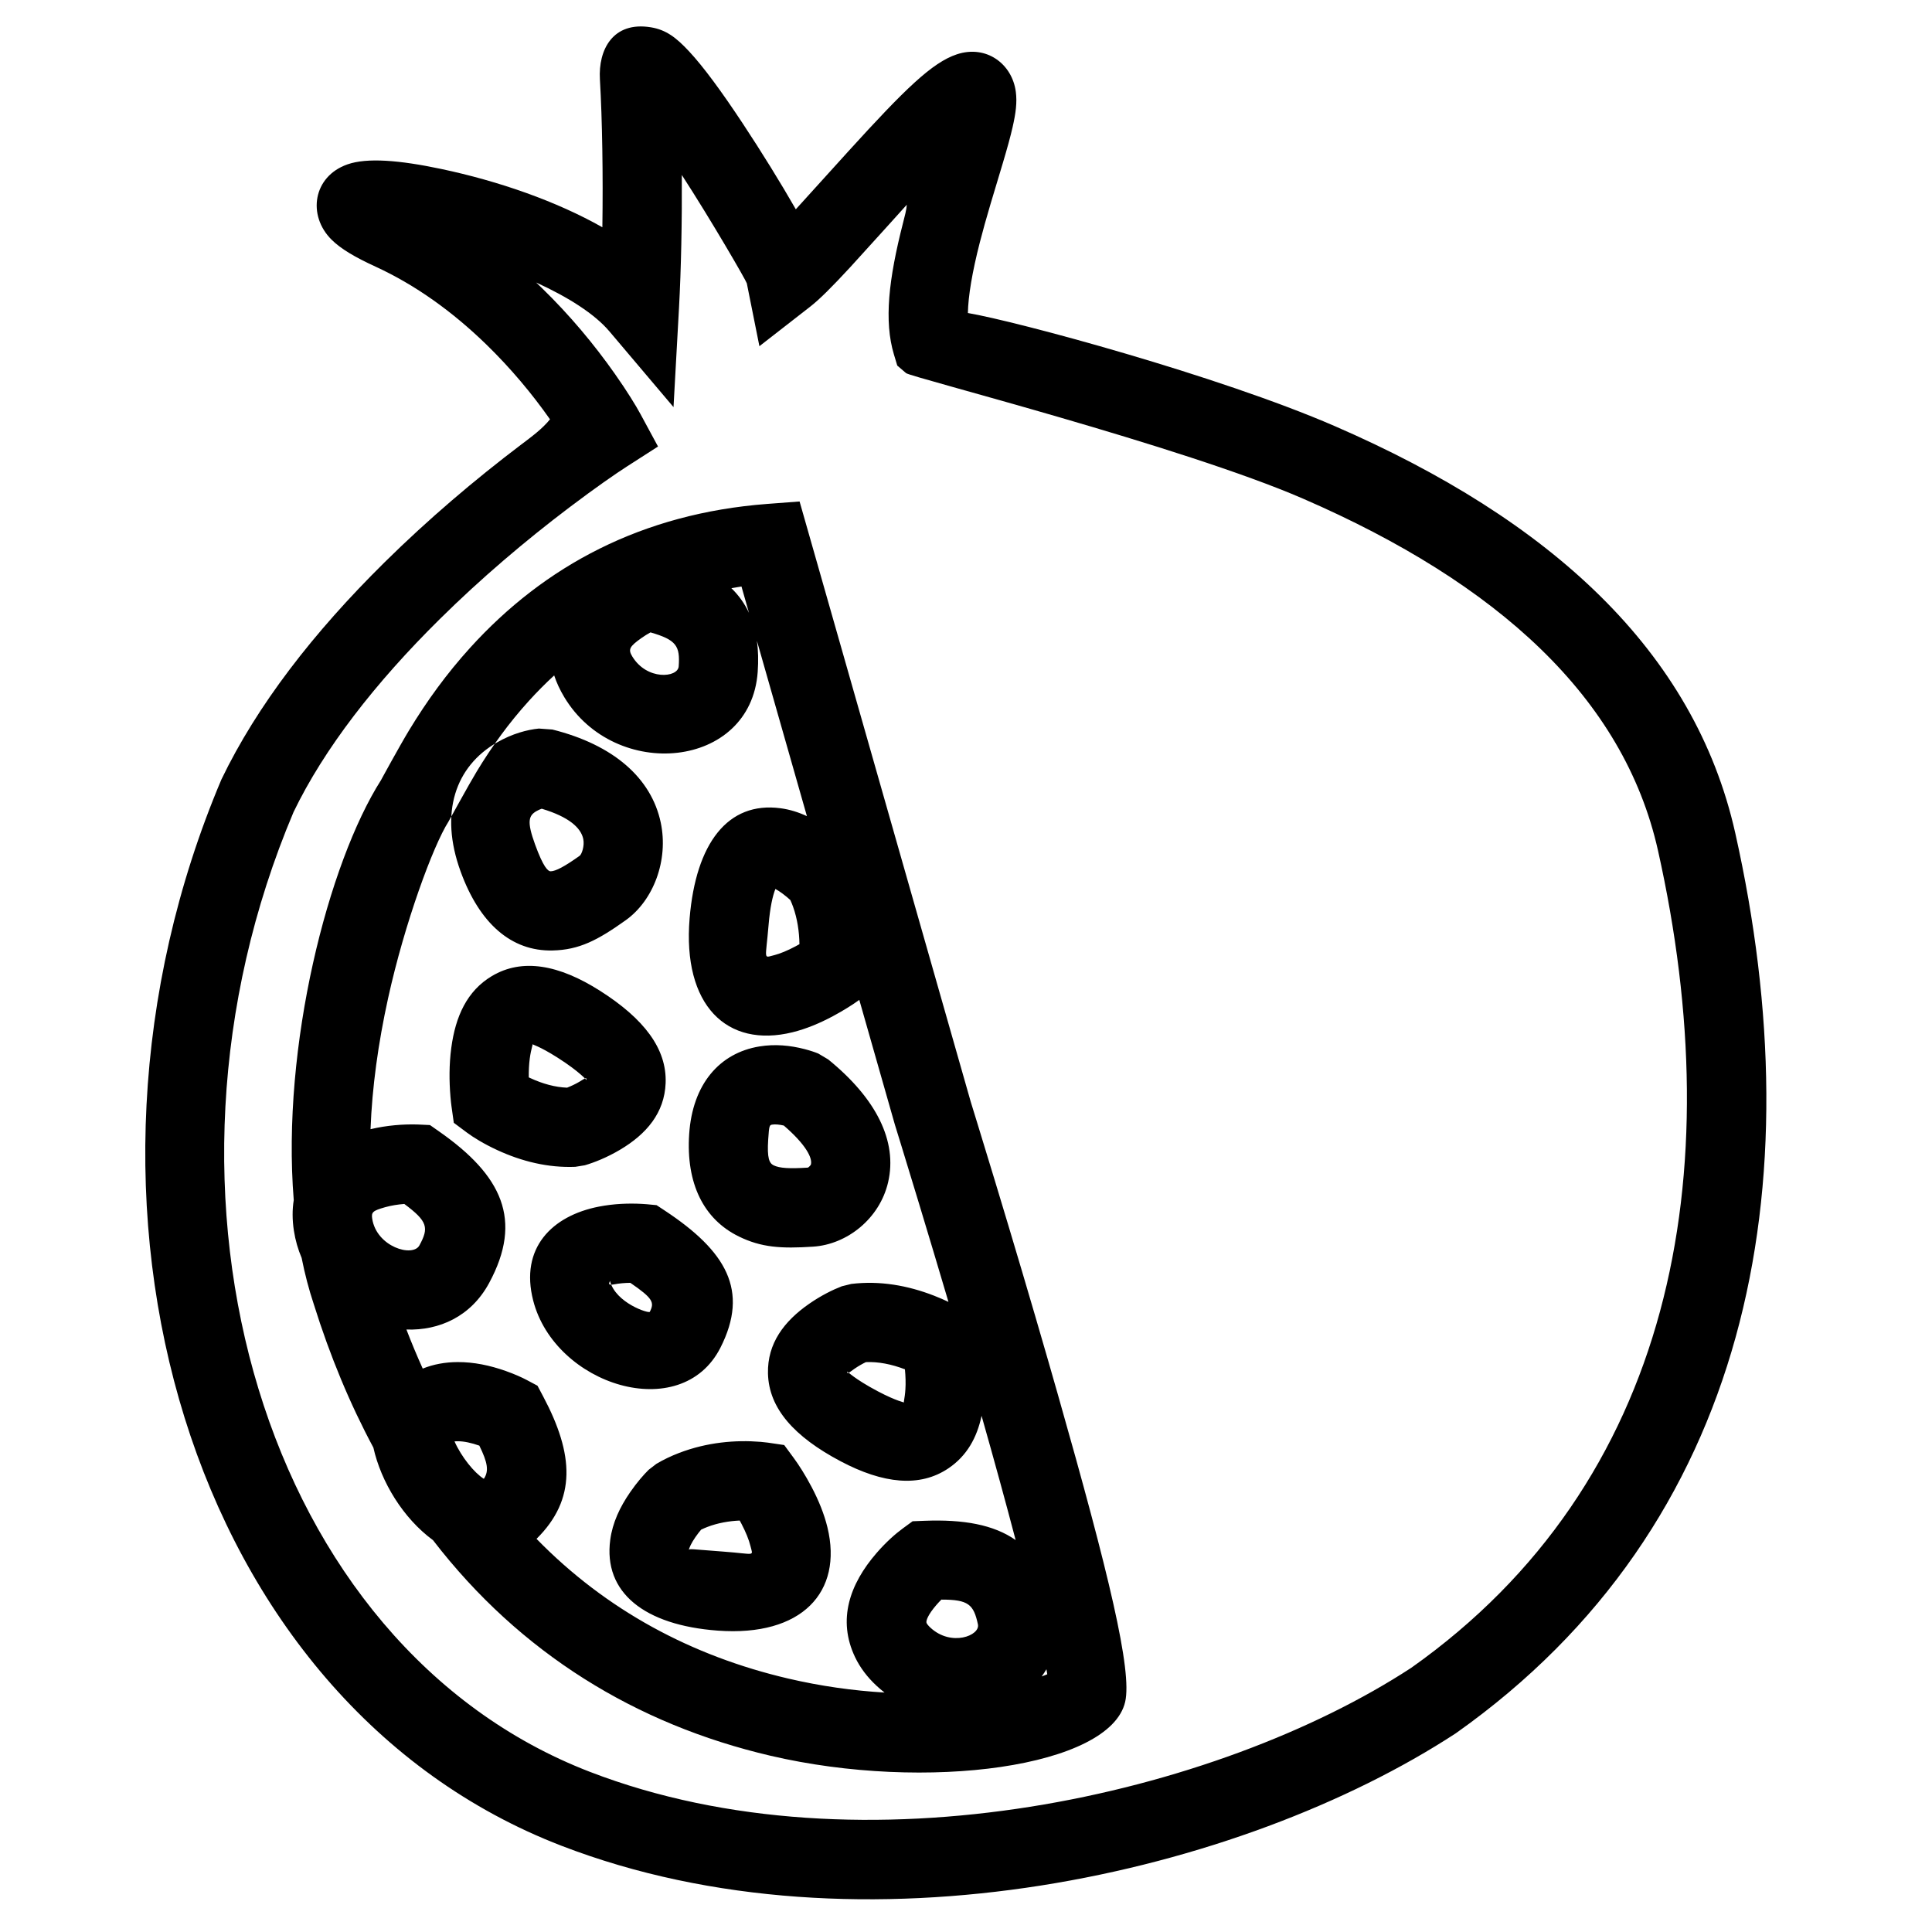 <?xml version="1.0" encoding="UTF-8"?>
<!-- Uploaded to: SVG Repo, www.svgrepo.com, Generator: SVG Repo Mixer Tools -->
<svg fill="#000000" width="800px" height="800px" version="1.1" viewBox="144 144 512 512" xmlns="http://www.w3.org/2000/svg">
 <path d="m282.18 261.77c-12.352 9.348-24.703 19.836-36.262 31.246-18.863 18.621-33.777 37.887-43.242 57.551-47.559 112.38-8.461 244.59 90.121 282.58 79.621 30.691 180.16 7.352 237.02-29.816 78.016-55.18 94.992-145.08 74.043-238.58-10.828-48.277-49.035-83.039-106.14-107.83-30.785-13.371-84.371-27.785-97.219-29.969 0.082-4.488 1.145-10.848 3.172-18.75 0.785-3.062 1.691-6.301 2.824-10.129 0.66-2.242 2.906-9.668 3.273-10.898 1.219-4.102 2.012-6.984 2.582-9.492 0.859-3.769 1.211-6.57 0.855-9.32-0.965-7.465-7.852-12.559-15.648-9.961-6.516 2.172-13.68 9.133-28.785 25.746-0.883 0.977-0.883 0.977-1.766 1.953-5.453 6.023-9.312 10.289-12.109 13.363-3.984-6.957-9.055-15.164-14.059-22.734-5.602-8.477-10.445-15.066-14.215-19.105-3.402-3.644-6.07-5.719-10.121-6.387-10.109-1.664-13.98 5.988-13.523 13.766 0.633 10.812 0.852 25.477 0.652 39.223-12.094-6.852-27.359-12.211-42.773-15.465-11.027-2.324-19.559-3.019-24.762-1.207-9.16 3.195-10.688 13.547-4.238 19.953 2.441 2.43 6.176 4.633 11.648 7.148 10.602 4.871 20.426 11.941 29.395 20.66 6.465 6.289 12.105 13.055 16.852 19.809-2.047 2.527-4.75 4.512-7.578 6.652zm23.273-30.008 17.035 20.129 1.457-26.332c0.562-10.227 0.812-22.941 0.746-35.188 7.848 12.094 17.098 28.094 17.227 28.723l3.332 16.652 13.402-10.43c2.543-1.977 5.793-5.231 10.633-10.465 2.863-3.098 17.34-19.148 13.289-14.676 0.871-0.957 0.871-0.957 1.738-1.914-0.082 1.336-0.543 3.043-0.973 4.715-3.871 15.09-5.082 26.148-2.441 34.953l0.887 2.949 2.336 2.004c1.27 1.09 73.156 19.352 105.24 33.285 51.57 22.395 84.949 52.762 94.012 93.172 19.301 86.141 3.914 167.63-65.363 216.64-51.438 33.613-145.41 55.43-217.67 27.582-86.387-33.293-121.64-152.5-78.547-254.35 8.074-16.742 21.578-34.188 38.867-51.254 10.855-10.719 22.52-20.621 34.184-29.449 6.973-5.277 12.359-9 15.344-10.914l8.195-5.262-4.633-8.566c-1.23-2.277-3.512-6.012-6.824-10.723-5.461-7.766-11.922-15.523-19.391-22.785-0.48-0.469-0.965-0.93-1.453-1.391 8.574 3.906 15.555 8.391 19.367 12.895zm98.676 287.46c0.004 0.012 0.008 0.023 0.012 0.031 3.402 11.965 6.453 23.117 9.016 32.879-5.844-4.094-13.852-5.5-24.102-5.109l-3.207 0.125-2.59 1.898c-1.891 1.379-4.406 3.578-6.953 6.516-7.152 8.242-10.418 17.707-5.707 27.59 1.328 2.781 3.246 5.32 5.711 7.606 0.684 0.637 1.387 1.23 2.106 1.785-8.367-0.5-16.973-1.711-25.484-3.699-25.602-5.981-48.25-18.09-66.742-37.031 10.609-10.512 9.938-22.352 1.754-37.754l-1.504-2.832-2.832-1.508c-1.258-0.668-3.164-1.539-5.57-2.391-4.195-1.484-8.473-2.387-12.793-2.363-3.289 0.016-6.398 0.59-9.215 1.727-1.512-3.348-2.953-6.797-4.32-10.352 8.691 0.297 17.109-3.445 21.902-12.305 9.082-16.777 3.379-28.539-13.164-40.133l-2.496-1.75-3.051-0.141c-0.148-0.004-0.148-0.004-0.465-0.016-3.609-0.086-7.852 0.215-12.238 1.25 0.414-11.023 2.008-22.676 4.652-34.703 4.398-19.98 11.934-40.41 15.992-46.785 0.371-0.613 5.266-9.617 7.496-13.297 4.07-6.723 8.559-12.914 13.836-18.73 2.148-2.363 4.375-4.613 6.691-6.738 0.621 1.879 1.5 3.797 2.668 5.742 13.469 22.445 49.422 19.117 51.266-6.633 0.215-3.012 0.145-5.762-0.203-8.277l13.25 46.465c-2.242-1.047-4.559-1.773-6.992-2.098-13.992-1.859-22.438 9.312-24.094 29.156-1.922 23.078 9.859 34.5 27.277 30.211 3.578-0.883 7.148-2.363 10.711-4.269 2.898-1.551 5.297-3.094 6.981-4.309l9.426 33.055c0.383 1.25 0.383 1.25 1.816 5.894 1.391 4.531 2.941 9.613 4.613 15.129 2.609 8.609 5.215 17.312 7.773 25.957-1.117-0.535-2.387-1.09-3.797-1.641-6.969-2.715-14.383-4.039-21.961-3.121l-2.504 0.621c-2.32 0.891-5.426 2.402-8.641 4.633-6.684 4.637-11.109 10.527-10.93 18.457 0.211 9.262 6.961 16.789 19.258 23.289 11.293 5.969 20.984 6.996 28.59 1.848 4.844-3.277 7.523-8.074 8.758-13.879zm-145.38 32.938c23.125 30.047 53.867 48.82 89.406 57.125 41.457 9.684 90.035 3.008 94.023-14.266 1.898-8.238-4.285-33.871-17.848-81.512-0.836-2.941-1.695-5.941-2.574-8.984-4.481-15.543-9.281-31.707-14.082-47.551-1.68-5.543-3.238-10.652-4.641-15.211-1.438-4.676-1.438-4.676-1.762-5.719l-43.027-150.91-2.348-8.234-8.539 0.645c-33.203 2.516-59.031 16.387-78.727 38.078-6.258 6.894-11.52 14.16-16.25 21.965-2.559 4.227-7.481 13.281-7.394 13.133-13.977 21.949-26.438 70.539-23.141 111.32-0.402 2.484-0.41 5.188 0.039 8.113 0.395 2.559 1.094 4.965 2.051 7.207 0.844 4.238 1.906 8.328 3.203 12.219 4.348 13.891 9.648 26.57 15.812 38.059 2.031 9.102 7.891 18.715 15.797 24.523zm162.57 34.211c0.086 0.488 0.156 0.93 0.219 1.332-0.223 0.094-0.457 0.188-0.703 0.281-0.254 0.098-0.508 0.191-0.773 0.289 0.449-0.613 0.871-1.246 1.258-1.902zm-83.496-286.5c0.887-0.16 1.777-0.305 2.676-0.441l1.992 6.992c-1.152-2.477-2.711-4.644-4.668-6.551zm-82.672 174.17c-1.754 3.242-11.363 0.406-12.512-7.074-0.262-1.707 0.105-2.109 3.449-3.051 1.641-0.461 3.422-0.73 5.059-0.855 6.254 4.644 6.523 6.328 4.004 10.98zm68.711-153.44c-0.215 3.019-8.453 3.781-12.324-2.672-1.09-1.812-0.77-2.562 2.453-4.844 0.805-0.57 1.629-1.074 2.398-1.496 6.894 1.992 7.856 3.625 7.473 9.012zm-37.059 16.473c-3.07 0.309-6.996 1.324-11.086 3.676-10.961 6.305-15.344 18.543-9.652 34.199 4.996 13.746 13.422 21.207 24.398 20.938 7.027-0.168 11.875-2.676 19.383-8.031 7.34-5.25 11.367-15.906 9.258-25.867-2.496-11.816-12.559-20.613-28.707-24.652zm11.766 29.258c0.395 1.879-0.441 4.098-0.93 4.445-4.055 2.894-6.375 4.094-7.684 4.125-0.734 0.02-1.961-1.066-4.164-7.129-2.227-6.121-1.684-7.633 0.395-8.828 0.453-0.262 0.938-0.469 1.375-0.625 7.297 2.184 10.391 5.098 11.008 8.012zm56.281 28.445c-2.144 1.145-4.164 1.984-5.828 2.394-2.781 0.684-2.121 1.328-1.336-8.082 0.379-4.547 1.07-7.688 1.805-9.504 0.551 0.305 1.207 0.723 1.902 1.242 0.801 0.594 1.508 1.195 2.055 1.699 0.262 0.566 0.5 1.152 0.719 1.762 1.141 3.18 1.645 6.656 1.695 9.93-0.324 0.184-0.664 0.371-1.012 0.559zm-82.629 141.13c-2.566-1.621-5.965-5.84-7.769-9.918 0.238-0.031 0.531-0.035 0.906-0.039 1.559-0.008 3.574 0.418 5.672 1.16 2.203 4.492 2.59 6.731 1.191 8.797zm26.773-83.098c2.504-0.734 5.852-2.051 9.34-4.121 6.969-4.137 11.762-9.73 12.066-17.668 0.348-9.113-5.75-17.031-17.324-24.41-10.949-6.984-20.691-8.738-28.73-3.938-6.586 3.93-9.648 10.688-10.758 19.074-0.578 4.344-0.562 8.77-0.207 12.953 0.094 1.117 0.188 1.906 0.273 2.527l0.609 4.328 3.508 2.617c1.719 1.277 4.441 2.965 8.004 4.613 6.488 2.996 13.438 4.723 20.676 4.438zm-14.41-23.078c-0.156-0.074-0.305-0.145-0.453-0.215-0.023-1.727 0.055-3.438 0.266-5.012 0.352-2.652 0.938-3.945 0.711-3.809-0.176 0.105 1.715 0.445 6.684 3.613 5.949 3.793 7.629 5.973 7.633 5.906 0.031-0.879-0.336-0.453-1.801 0.418-1.156 0.688-2.375 1.242-3.34 1.617-3.144-0.113-6.461-1.023-9.699-2.519zm76.281-6.523c-0.844-0.352-2.059-0.77-3.582-1.168-3.871-1.008-7.906-1.395-12.031-0.719-10.602 1.738-17.738 10.031-18.613 23.23-0.867 13.043 3.801 22.555 13.172 27.137 5.945 2.906 11.152 3.25 19.668 2.691 9.035-0.586 17.645-7.441 19.883-17.074 2.519-10.859-3.125-22.184-15.879-32.543zm-1.953 29.348c-0.082 0.344-0.742 0.871-0.801 0.875-4.922 0.324-7.539 0.152-9.082-0.602-1.152-0.566-1.781-1.844-1.445-6.883 0.246-3.688 0.332-3.789 1.066-3.91 0.754-0.125 1.891-0.027 3.07 0.25 5.934 5.121 7.578 8.602 7.191 10.27zm24.902 54.328c0.176 1.859 0.23 3.68 0.125 5.32-0.16 2.523-0.609 3.699-0.332 3.512 0.129-0.086-1.848-0.297-7.012-3.023-6.277-3.32-8.082-5.332-8.082-5.207 0.02 0.84 0.434 0.293 1.91-0.73 1.055-0.734 2.16-1.348 3.047-1.777 3.305-0.148 6.859 0.566 10.344 1.906zm-67.91 26.629c-1.332 1.316-3.098 3.328-4.879 5.902-2.769 4-4.695 8.137-5.301 12.621-1.887 14 9.047 22.66 28.48 24.098 22.336 1.648 33.223-10.25 29.078-27.352-0.867-3.57-2.32-7.133-4.188-10.695-1.719-3.269-3.43-5.91-4.676-7.606l-2.594-3.527-4.332-0.637c-0.52-0.074-0.52-0.074-1.863-0.203-6.695-0.551-14.23 0.086-21.68 2.941-2.086 0.797-4.09 1.754-6.008 2.887zm15.559 15.145c2.746-1.055 5.738-1.57 8.57-1.695 0.156 0.285 0.316 0.578 0.473 0.879 1.133 2.16 1.965 4.203 2.375 5.887 0.695 2.863 1.391 2.098-7.129 1.469-8.887-0.656-9.152-0.867-9.223-0.355 0.086-0.625 0.707-1.965 1.762-3.484 0.527-0.766 1.066-1.449 1.516-1.98 0.531-0.262 1.082-0.5 1.656-0.719zm-16.07-85.523c-0.34-0.031-0.34-0.031-1.234-0.086-3.57-0.195-7.5-0.051-11.445 0.719-12.469 2.434-20.984 10.996-17.414 24.887 5.758 22.414 39.199 33.023 49.617 12.508 7.731-15.211 1.457-25.641-14.73-36.336l-2.188-1.445zm0.809 28.516c-0.246 0.492-9.051-2.301-10.57-8.223 0.07 0.281-0.996 1.355 1.102 0.945 1.344-0.266 2.856-0.387 4.309-0.406 6.062 4.148 6.414 5.219 5.16 7.684zm86.957 82.824c0.641 2.965-7.051 5.996-12.578 0.883-0.574-0.535-0.887-0.945-1.027-1.238-0.242-0.508 0.336-2.176 2.613-4.805 0.441-0.508 0.883-0.977 1.309-1.398 7.172-0.016 8.547 1.281 9.684 6.559z" fill-rule="evenodd"/>
</svg>